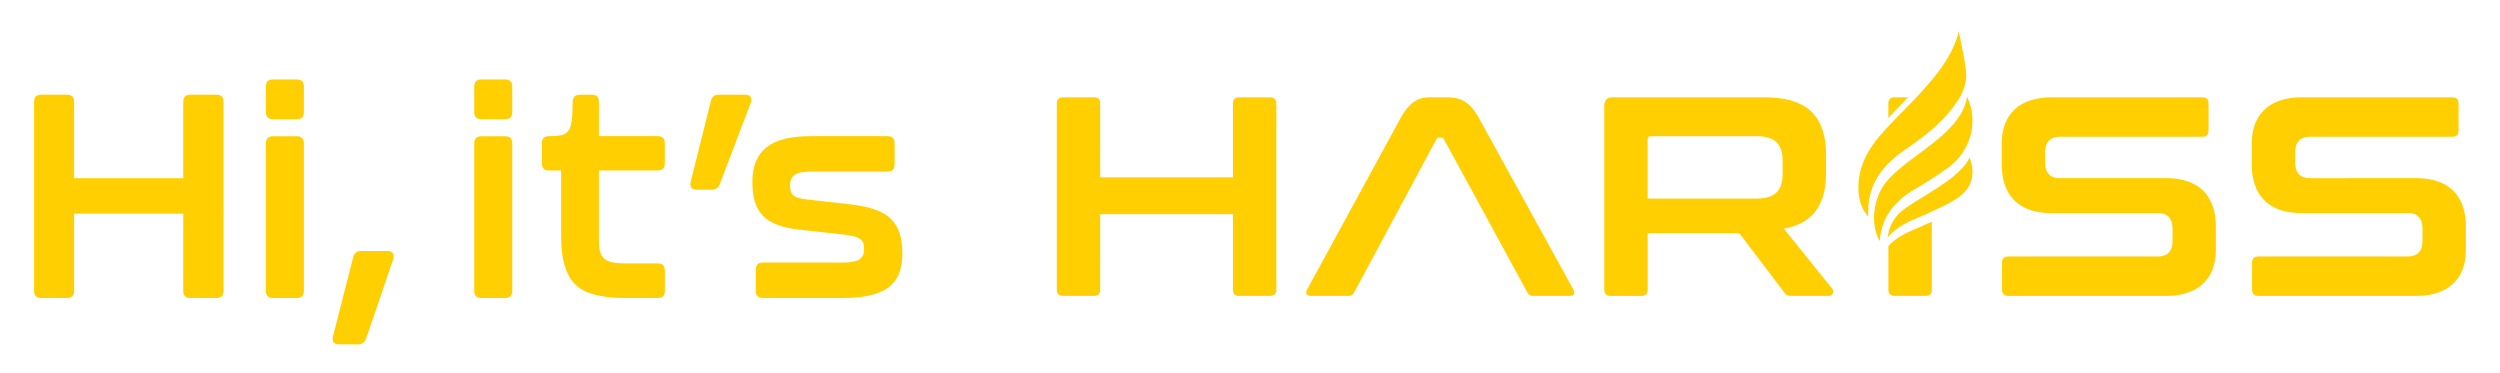 <svg id="Calque_1" data-name="Calque 1" xmlns="http://www.w3.org/2000/svg" viewBox="0 0 1713.57 255.93"><defs><style>.cls-1{fill:#ffcf01;}</style></defs><path class="cls-1" d="M1548.11,201.8c-2.43,0-3.47-1-3.47-3.28V180.05c0-2.3,1-3.28,3.47-3.28h102.05c7.51,0,11.31-4,11.31-11.88v-8c0-7.77-3.84-11.88-11.11-11.88h-72.9c-21.6,0-33-11.22-33-32.44V98.4c0-19.78,11.87-30.68,33.42-30.68h103c2.36,0,3.27.92,3.27,3.28V89.45c0,2.36-.91,3.28-3.27,3.28h-97.39c-7.5,0-11.3,4-11.3,11.9v6.6c0,7.78,3.84,11.89,11.11,11.89h72.89c21.6,0,33,11.21,33,32.43V171.1c0,19.8-11.86,30.7-33.4,30.7Zm-171.39,0c-2.43,0-3.47-1-3.47-3.28V180.05c0-2.3,1-3.28,3.47-3.28h102.06c7.5,0,11.31-4,11.31-11.88v-8c0-7.77-3.85-11.88-11.12-11.88h-72.89c-21.61,0-33-11.22-33-32.44V98.4c0-19.78,11.87-30.68,33.42-30.68h103c2.36,0,3.28.92,3.28,3.28V89.45c0,2.36-.92,3.28-3.28,3.28h-97.38c-7.51,0-11.31,4-11.31,11.9v6.6c0,7.78,3.84,11.89,11.11,11.89h72.9c21.59,0,33,11.21,33,32.43V171.1c0,19.8-11.87,30.7-33.4,30.7Zm-77.89,0c-2.44,0-3.48-1-3.48-3.28V169c5.7-5.94,12.63-8.92,19.34-11.79,1.64-.7,3.34-1.43,5-2.19l3.42-1.56v45c0,2.36-.92,3.28-3.28,3.28Zm-70.54,0c-3.08,0-3.69-.72-4.61-2.09l-31-40.88h-64.28v39.69c0,2.36-.92,3.28-3.28,3.28h-21c-2.43,0-3.47-1-3.47-3.28v-126c0-3.35,1.49-4.84,4.83-4.84h104.38c28.21,0,40.79,12,40.79,39v11.08c0,22.38-8.94,34.42-28.13,37.89l-1.66.3,34.29,42.53a2.26,2.26,0,0,1,.23,2.21,2,2,0,0,1-2,1ZM1131.88,92.35c-2.28,0-3.53,1.19-3.53,3.33v41.43h75.44c13.2,0,19.09-5.64,19.09-18.29v-8.17c0-12.66-5.89-18.3-19.09-18.3ZM1051.27,201.8c-2.26,0-2.82-.45-3.58-2l-57-104.61a3.28,3.28,0,0,0-3-1.88h-1.17a3.24,3.24,0,0,0-3,1.85l-56.2,104.62c-.78,1.56-1.58,2-3.59,2H898.47c-1.08,0-1.82-.24-2.08-.67s-.1-1.32.44-2.33L960.58,82c6.54-11.86,12.33-14.25,19.54-14.25h11.47c8.84,0,14.88,2.27,21.48,14.25l64.34,116.84a2.74,2.74,0,0,1,.44,2.36c-.24.4-.92.63-1.9.63Zm-201.91,0c-2.35,0-3.27-.92-3.27-3.28V145.81h-93v52.71c0,2.36-.92,3.28-3.27,3.28h-21c-2.43,0-3.47-1-3.47-3.28V71c0-2.3,1-3.28,3.47-3.28h21c2.35,0,3.27.92,3.27,3.28v51.54h93V71c0-2.36.92-3.28,3.27-3.28h21c2.43,0,3.47,1,3.47,3.28V198.52c0,2.3-1,3.28-3.47,3.28Zm438.46-40.07c-4.47-11-1.74-25.35,4-33.89,5-7.37,14-14.1,23.58-21.22,14.45-10.76,29.37-21.85,33.21-37,5.94,15.61.5,33.8-13.62,44.27A273.25,273.25,0,0,1,1311.68,129C1297.66,137.32,1289.83,148.06,1287.82,161.73Zm7.63-2.16a25.78,25.78,0,0,1,8.09-13.62c4.11-3.39,9.87-6.94,16-10.7,11.64-7.18,24.74-15.25,30.31-24.79,3.14,10.17.09,18.83-8.73,24.56-5.82,3.78-12.36,6.75-18.69,9.62l-2.73,1.25c-1.6.73-3.26,1.44-4.86,2.13C1308.15,150.86,1301.3,153.8,1295.45,159.57Zm-15.86-13.91c-3.11-4.54-4.63-9.83-4.76-16.41-.23-12.76,4.66-24.38,15.39-36.59C1295,87.28,1300.06,82.07,1305,77c4.54-4.64,9.23-9.43,13.63-14.35,9.47-10.58,19-22.11,23.83-36.95.26,1.33.53,2.66.8,4,1.22,6.11,2.49,12.44,3.27,18.7s-.93,12.83-5.11,19.44c-9,14.16-22.73,24.68-35,33.12-11.12,7.62-22.93,17.79-26.17,35.38a50.53,50.53,0,0,0-.61,7.91ZM1295.35,71c0-2.3,1-3.28,3.48-3.28h6.55l-10,10.59Z"/><path class="cls-1" d="M1342.19,29.48l.09.43c1.22,6.1,2.48,12.41,3.26,18.63s-.85,12.29-5,18.79c-8.85,14-22.53,24.45-34.74,32.82-11.29,7.74-23.27,18.07-26.59,36a40.65,40.65,0,0,0-.56,6,30,30,0,0,1-2.85-12.92c-.22-12.49,4.59-23.9,15.14-35.91,4.71-5.36,9.81-10.56,14.74-15.6,4.55-4.65,9.25-9.45,13.67-14.39,8.79-9.82,17.67-20.47,22.81-33.85m338.69,39.24c1.81,0,2.27.47,2.27,2.28V89.45c0,1.81-.46,2.28-2.27,2.28h-97.39c-5.61,0-12.3,2.24-12.3,12.9v6.6c0,8.31,4.3,12.89,12.11,12.89h72.89c20.94,0,32,10.87,32,31.43V171.1c0,19.15-11.5,29.7-32.4,29.7H1548.11c-2.09,0-2.47-.77-2.47-2.28V180.05c0-1.54.37-2.28,2.47-2.28h102.05c5.62,0,12.31-2.23,12.31-12.88v-8c0-8.31-4.3-12.88-12.11-12.88h-72.9c-21,0-32-10.87-32-31.44V98.4c0-19.14,11.51-29.68,32.42-29.68h103m-171.39,0c1.81,0,2.28.47,2.28,2.28V89.45c0,1.81-.47,2.28-2.28,2.28h-97.38c-5.62,0-12.31,2.24-12.31,12.9v6.6c0,8.31,4.3,12.89,12.11,12.89h72.9c20.94,0,32,10.87,32,31.43V171.1c0,19.15-11.51,29.7-32.4,29.7h-107.7c-2.09,0-2.47-.77-2.47-2.28V180.05c0-1.54.37-2.28,2.47-2.28h102.06c5.61,0,12.31-2.23,12.31-12.88v-8c0-8.31-4.31-12.88-12.12-12.88h-72.89c-20.95,0-32-10.87-32-31.44V98.4c0-19.14,11.51-29.68,32.41-29.68h103m-206.44,0-6.7,7.08V71c0-1.54.37-2.28,2.47-2.28h4.23m-93.23,0c27.52,0,39.79,11.73,39.79,38v11.08c0,10.95-2.11,19.19-6.45,25.19-4.44,6.15-11.27,10-20.86,11.72l-3.32.6,2.12,2.62,33.23,41.22,0,0v0a1.3,1.3,0,0,1,.06,1.13c0,.12-.2.44-1.06.44h-25.08c-2.68,0-3-.48-3.77-1.65l0-.05,0,0-30.71-40.43-.6-.79h-65.78v40.69c0,1.81-.47,2.28-2.28,2.28h-21c-2.09,0-2.47-.77-2.47-2.28v-126c0-2.8,1-3.84,3.83-3.84h104.38m-82.47,69.39h76.44c13.9,0,20.09-6,20.09-19.29v-8.18c0-13.34-6.19-19.29-20.09-19.29h-71.91c-2.84,0-4.53,1.62-4.53,4.33v42.43M991.59,68.72c8.65,0,14.21,2.13,20.61,13.73l64.33,116.82a2.93,2.93,0,0,1,.45,1.37,2.42,2.42,0,0,1-1,.16h-24.68c-1.9,0-2.11-.28-2.69-1.43v0l0,0L991.6,94.72l0,0,0,0a4.31,4.31,0,0,0-3.85-2.32h-1.17a4.26,4.26,0,0,0-3.85,2.34l0,0,0,0L926.46,199.31l0,0v0c-.56,1.12-1,1.43-2.68,1.43H898.47a2.66,2.66,0,0,1-1.21-.2,3,3,0,0,1,.45-1.32L961.46,82.45c6.33-11.48,11.63-13.73,18.66-13.73h11.47m-121.23,0c2.1,0,2.47.74,2.47,2.28V198.52c0,1.51-.38,2.28-2.47,2.28h-21c-1.8,0-2.27-.47-2.27-2.28V144.81h-95v53.71c0,1.81-.47,2.28-2.27,2.28h-21c-2.09,0-2.47-.77-2.47-2.28V71c0-1.54.37-2.28,2.47-2.28h21c1.8,0,2.27.47,2.27,2.28v52.54h95V71c0-1.81.47-2.28,2.27-2.28h21m478.3,4.2c4.09,14.49-1.38,30.62-14.26,40.18a270.42,270.42,0,0,1-23.23,15c-13,7.73-20.74,17.47-23.61,29.64-2.54-10,.11-21.94,5.1-29.34,4.87-7.23,13.85-13.91,23.35-21,13.62-10.14,27.65-20.57,32.65-34.5m.77,40c2,8.77-1.11,16.22-8.88,21.27-5.77,3.74-12.27,6.69-18.56,9.55l-2.73,1.25c-1.6.72-3.25,1.43-4.85,2.12-5.74,2.45-11.63,5-16.94,9.31a23.91,23.91,0,0,1,6.71-9.69c4-3.34,9.78-6.88,15.85-10.62,11-6.75,23.18-14.29,29.4-23.19m-27.33,42.14v43.47c0,1.81-.47,2.28-2.28,2.28h-21c-2.09,0-2.47-.77-2.47-2.28V169.43c5.49-5.59,11.93-8.35,18.73-11.27,1.65-.71,3.35-1.44,5-2.19l2-.92m20.56-133.61c-4.17,16.38-14.18,28.73-24.77,40.56-9.18,10.26-19.33,19.66-28.42,30-9.28,10.55-15.9,22.61-15.64,37.27.13,6.84,1.71,13.34,6.65,19.21.24-4.46,0-8.28.73-11.94,3-16,12.85-25.89,25.75-34.74,13.25-9.09,26.5-19.48,35.3-33.4,3.91-6.18,6.16-12.93,5.26-20.11-1.13-9-3.2-17.91-4.86-26.85Zm5.61,44.84c-3.85,26.8-44.24,41.66-57.27,61-6.9,10.24-9,26.78-2.56,38,1.21-16.48,10.21-27.38,23.75-35.45a274.77,274.77,0,0,0,23.41-15.12c15.79-11.71,20.53-32.16,12.67-48.42Zm332.61.44h-103c-23.52,0-34.42,12.83-34.42,31.68v14.19c0,21.39,11.67,33.44,34,33.44h72.9c6.8,0,10.11,3.69,10.11,10.88v8c0,6.8-2.92,10.88-10.31,10.88H1548.11c-2.92,0-4.47,1.36-4.47,4.28v18.47c0,2.9,1.55,4.28,4.47,4.28H1655.8c23.52,0,34.4-12.84,34.4-31.7V155.55c0-21.37-11.65-33.43-34-33.43H1583.3c-6.8,0-10.11-3.69-10.11-10.89v-6.6c0-6.8,2.91-10.9,10.3-10.9h97.39c2.91,0,4.27-1.36,4.27-4.28V71c0-2.92-1.36-4.28-4.27-4.28Zm-171.39,0h-103c-23.53,0-34.41,12.83-34.41,31.68v14.19c0,21.39,11.66,33.44,34,33.44H1479c6.81,0,10.12,3.69,10.12,10.88v8c0,6.8-2.92,10.88-10.31,10.88H1376.72c-2.91,0-4.47,1.36-4.47,4.28v18.47c0,2.9,1.56,4.28,4.47,4.28h107.7c23.51,0,34.4-12.84,34.4-31.7V155.55c0-21.37-11.66-33.43-34-33.43h-72.9c-6.8,0-10.11-3.69-10.11-10.89v-6.6c0-6.8,2.92-10.9,10.31-10.9h97.38c2.92,0,4.28-1.36,4.28-4.28V71c0-2.92-1.36-4.28-4.28-4.28Zm-201.79,0h-8.88c-2.91,0-4.47,1.36-4.47,4.28v9.81l13.35-14.09Zm-97.88,0H1105.44c-3.9,0-5.83,1.94-5.83,5.84v126c0,2.9,1.55,4.28,4.47,4.28h21c2.92,0,4.28-1.38,4.28-4.28V159.83h62.79l30.71,40.43c1.16,1.75,2.13,2.54,5.44,2.54h25.08a3,3,0,0,0,2.52-4.87l-33.24-41.22c20.41-3.68,29-16.71,29-38.87V106.76c0-26.24-12-40-41.79-40Zm-80.47,69.39V95.68c0-1.56.77-2.33,2.53-2.33h71.91c13.23,0,18.09,5.64,18.09,17.29v8.18c0,11.65-4.86,17.29-18.09,17.29ZM991.59,66.72H980.12c-8.16,0-14,3.11-20.42,14.77L896,198.32c-1.36,2.53-.78,4.48,2.52,4.48h25.28c2.32,0,3.5-.59,4.47-2.54L984.4,95.68a2.26,2.26,0,0,1,2.13-1.36h1.17a2.27,2.27,0,0,1,2.14,1.36l56.95,104.58c1,2,2,2.54,4.48,2.54H1076c3.11,0,3.7-2,2.34-4.48L1014,81.49c-6.42-11.66-12.44-14.77-22.36-14.77Zm-121.23,0h-21c-2.91,0-4.27,1.36-4.27,4.28v50.54h-91V71c0-2.92-1.36-4.28-4.27-4.28h-21c-2.92,0-4.47,1.36-4.47,4.28V198.52c0,2.9,1.55,4.28,4.47,4.28h21c2.91,0,4.27-1.38,4.27-4.28V146.81h91v51.71c0,2.9,1.36,4.28,4.27,4.28h21c2.92,0,4.47-1.38,4.47-4.28V71c0-2.92-1.55-4.28-4.47-4.28ZM1350,107.94c-6.9,15.21-34.48,26.82-47.09,37.24a26.93,26.93,0,0,0-9,17.52c7.49-8.88,17.16-11.78,26.17-15.9,7.32-3.36,14.83-6.58,21.55-11,9.88-6.42,12.75-16.57,8.36-27.91Zm-25.9,44-4.84,2.2c-8.51,3.92-17.62,6.71-24.91,14.49v29.89c0,2.9,1.56,4.28,4.47,4.28h21c2.92,0,4.28-1.38,4.28-4.28V151.94Z"/><path class="cls-1" d="M28.3,204.25c-3.35,0-4.93-1.58-4.93-4.94V69.85c0-3.36,1.58-4.94,4.93-4.94H45.87c3.35,0,4.93,1.58,4.93,4.94v52.3h74.8V69.85c0-3.36,1.58-4.94,4.93-4.94h17.76c3.36,0,4.94,1.58,4.94,4.94V199.31c0,3.36-1.58,4.94-4.94,4.94H130.53c-3.35,0-4.93-1.58-4.93-4.94V146.42H50.8v52.89c0,3.36-1.58,4.94-4.93,4.94Z"/><path class="cls-1" d="M187.17,81.69c-3.36,0-4.93-1.58-4.93-4.94V59.39c0-3.36,1.57-4.94,4.93-4.94h16.18c3.36,0,4.94,1.58,4.94,4.94V76.75c0,3.36-1.58,4.94-4.94,4.94Zm0,122.56c-3.36,0-4.93-1.58-4.93-4.94v-101c0-3.35,1.57-4.93,4.93-4.93h16.18c3.36,0,4.94,1.58,4.94,4.93V199.31c0,3.36-1.58,4.94-4.94,4.94Z"/><path class="cls-1" d="M232.59,236c-3.75,0-5.14-1.78-4.35-5.53l13.82-54.07c.79-3,2.56-4.34,5.33-4.34h18.15c3.75,0,4.94,2.37,3.95,5.72l-18.55,54.27a5.68,5.68,0,0,1-5.53,4Z"/><path class="cls-1" d="M330,81.69c-3.36,0-4.94-1.58-4.94-4.94V59.39c0-3.36,1.58-4.94,4.94-4.94h16.18c3.36,0,4.94,1.58,4.94,4.94V76.75c0,3.36-1.58,4.94-4.94,4.94Zm0,122.56c-3.36,0-4.94-1.58-4.94-4.94v-101c0-3.35,1.58-4.93,4.94-4.93h16.18c3.36,0,4.94,1.58,4.94,4.93V199.31c0,3.36-1.58,4.94-4.94,4.94Z"/><path class="cls-1" d="M428.45,204.25c-17,0-28.62-3.36-34.74-9.87s-9.08-17.17-9.08-32V116.82h-8.29c-3.35,0-4.93-1.58-4.93-4.94V98.26c0-3.35,1.58-4.93,4.93-4.93,14,0,16-2.17,16.19-23.09,0-3.55,1.58-5.33,4.93-5.33h8.09c3.36,0,4.94,1.58,4.94,4.94V93.33h40.26c3.35,0,4.93,1.58,4.93,4.93v13.62c0,3.36-1.58,4.94-4.93,4.94H410.49v48.35c0,11.84,3.94,15.39,18,15.39h22.3c3.35,0,4.93,1.58,4.93,4.94v13.81c0,3.36-1.58,4.94-4.93,4.94Z"/><path class="cls-1" d="M477.78,130c-3.75,0-5.13-1.78-4.34-5.53l13.82-55.26c.79-3,2.56-4.34,5.32-4.34h18c3.75,0,5.33,2.37,3.95,5.73l-21.12,55.45a5.58,5.58,0,0,1-5.72,3.95Z"/><path class="cls-1" d="M523,204.25c-3.36,0-4.94-1.58-4.94-4.94v-14.4c0-3.36,1.58-4.94,4.94-4.94h54.27c11,0,15-2.37,15-9.27s-3-8.49-13.42-9.87l-30.4-3.36c-24.27-2.56-32.76-12-32.76-32.76,0-21.51,12.63-31.38,39.67-31.38h52.89c3.36,0,4.94,1.58,4.94,4.93v14.41c0,3.36-1.58,4.94-4.94,4.94h-52.3c-10.26,0-14.4,2.36-14.4,9.67,0,6.51,2.56,8.48,11.84,9.47l29.8,3.35c13.42,1.58,22.7,4.94,27.63,10.07,5.13,5.13,7.7,12.83,7.7,23.29,0,22.1-12.24,30.79-41.45,30.79Z"/></svg>